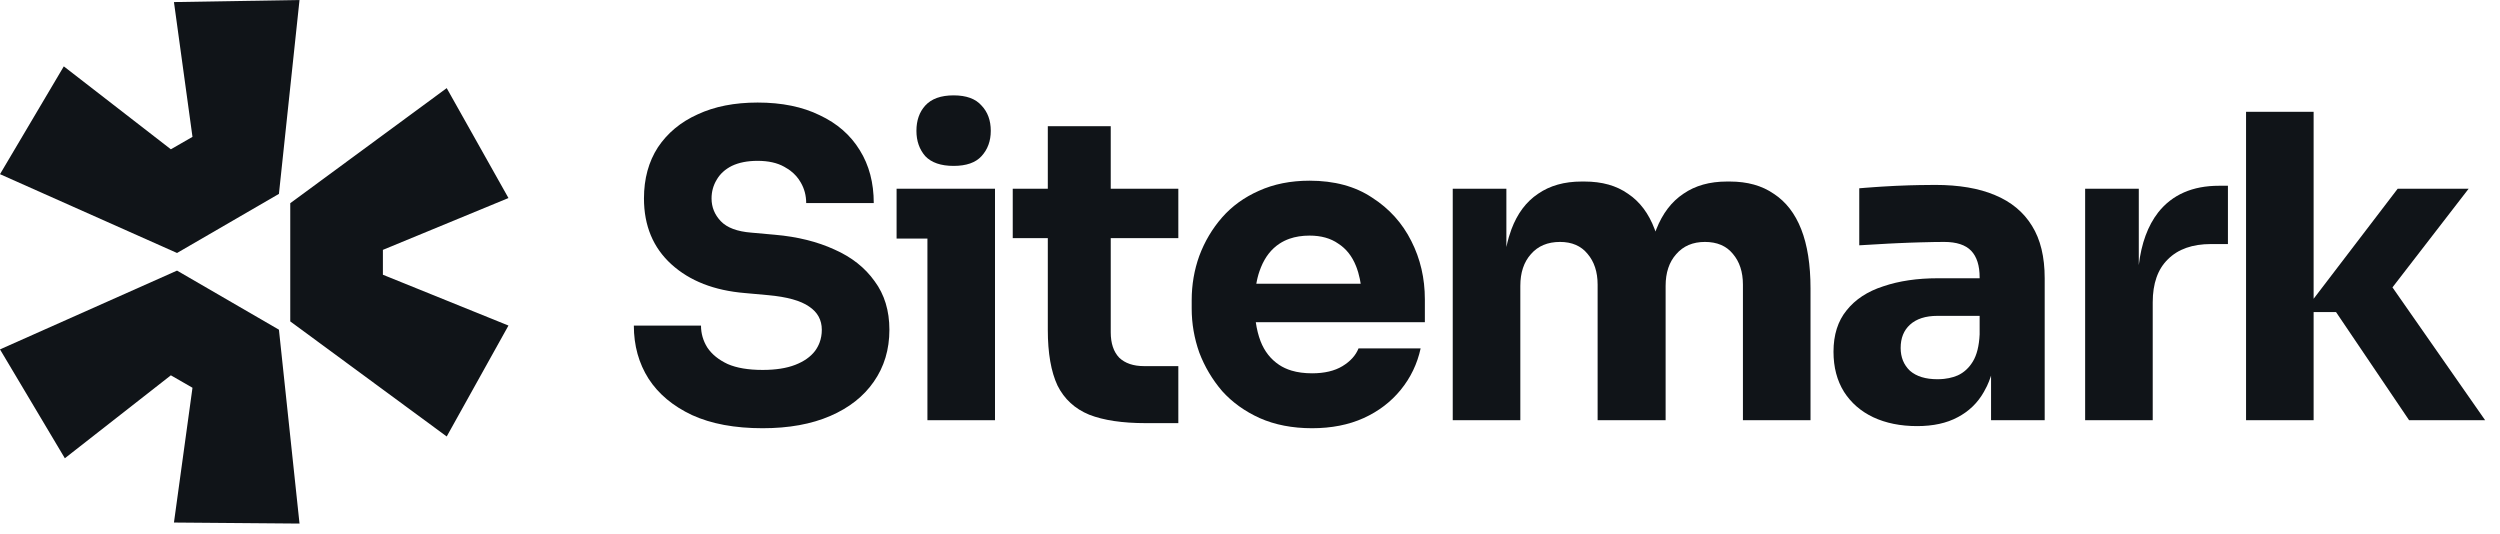 <svg width="145" height="31" viewBox="0 0 145 31" fill="none" xmlns="http://www.w3.org/2000/svg">
<path d="M0 20.265L10.268 15.695L16.178 19.122L17.372 30.367L10.089 30.307L11.164 22.49L9.91 21.768L3.761 26.579L0 20.265Z" fill="#101418"/>
<path d="M16.835 18.641L25.909 25.316L29.491 18.882L22.208 15.935V14.492L29.491 11.486L25.909 5.111L16.835 11.786V18.641Z" fill="#101418"/>
<path d="M16.178 11.245L17.372 0L10.089 0.12L11.164 7.938L9.91 8.659L3.701 3.849L0 10.102L10.268 14.673L16.178 11.245Z" fill="#101418"/>
<path d="M53.791 13.837V24.372H57.71V10.946H52.002V13.837H53.791Z" fill="#101418"/>
<path d="M53.668 9.059C54.027 9.435 54.574 9.622 55.309 9.622C56.044 9.622 56.583 9.435 56.926 9.059C57.286 8.667 57.465 8.177 57.465 7.589C57.465 6.985 57.286 6.495 56.926 6.119C56.583 5.727 56.044 5.531 55.309 5.531C54.574 5.531 54.027 5.727 53.668 6.119C53.325 6.495 53.153 6.985 53.153 7.589C53.153 8.177 53.325 8.667 53.668 9.059Z" fill="#101418"/>
<path d="M40.144 24.077C41.254 24.584 42.618 24.837 44.235 24.837C45.754 24.837 47.06 24.6 48.155 24.126C49.249 23.653 50.09 22.991 50.678 22.142C51.283 21.276 51.585 20.272 51.585 19.128C51.585 18.018 51.299 17.079 50.728 16.311C50.172 15.527 49.397 14.914 48.4 14.473C47.404 14.016 46.252 13.73 44.945 13.616L43.574 13.493C42.757 13.428 42.169 13.208 41.809 12.832C41.45 12.456 41.27 12.015 41.27 11.509C41.27 11.117 41.369 10.758 41.564 10.431C41.761 10.088 42.054 9.819 42.447 9.622C42.855 9.427 43.353 9.329 43.941 9.329C44.561 9.329 45.076 9.443 45.484 9.672C45.574 9.72 45.66 9.772 45.74 9.826L45.759 9.84C45.789 9.861 45.819 9.882 45.847 9.904C46.096 10.094 46.293 10.318 46.44 10.578C46.652 10.937 46.759 11.338 46.759 11.779H50.678C50.678 10.602 50.409 9.582 49.87 8.716C49.331 7.834 48.555 7.156 47.543 6.683C46.546 6.193 45.346 5.948 43.941 5.948C42.602 5.948 41.442 6.176 40.462 6.634C39.482 7.075 38.715 7.712 38.159 8.544C37.62 9.377 37.35 10.366 37.35 11.509C37.35 13.093 37.882 14.367 38.943 15.331C40.005 16.295 41.426 16.85 43.206 16.997L44.554 17.119C45.648 17.218 46.44 17.438 46.93 17.781C47.42 18.108 47.665 18.557 47.665 19.128C47.665 19.391 47.622 19.637 47.536 19.868C47.472 20.039 47.385 20.2 47.273 20.353C47.011 20.696 46.628 20.966 46.121 21.162C45.615 21.358 44.986 21.456 44.235 21.456C43.402 21.456 42.724 21.342 42.202 21.113C41.679 20.868 41.287 20.549 41.025 20.157C40.78 19.765 40.658 19.341 40.658 18.883H36.763C36.763 20.043 37.048 21.072 37.62 21.97C38.192 22.852 39.033 23.555 40.144 24.077Z" fill="#101418"/>
<path d="M66.457 24.542C65.101 24.542 64.007 24.379 63.174 24.052C62.34 23.709 61.728 23.146 61.336 22.362C60.961 21.561 60.773 20.483 60.773 19.128V13.811H58.739V10.945H60.773V7.319H64.423V10.945H68.343V13.811H64.423V19.275C64.423 19.912 64.587 20.402 64.913 20.745C65.256 21.072 65.738 21.235 66.359 21.235H68.343V24.542H66.457Z" fill="#101418"/>
<path fill-rule="evenodd" clip-rule="evenodd" d="M73.063 24.249C73.944 24.64 74.957 24.837 76.101 24.837C77.227 24.837 78.224 24.64 79.09 24.249C79.955 23.857 80.674 23.309 81.245 22.607C81.817 21.905 82.201 21.104 82.397 20.206H78.795C78.632 20.615 78.322 20.957 77.865 21.235C77.407 21.513 76.819 21.652 76.101 21.652C75.656 21.652 75.258 21.599 74.907 21.494C74.641 21.413 74.401 21.303 74.19 21.162C73.7 20.835 73.34 20.377 73.112 19.79C73.048 19.622 72.994 19.447 72.948 19.265C72.902 19.08 72.864 18.887 72.836 18.687H82.642V17.364C82.642 16.139 82.38 15.012 81.858 13.983C81.335 12.938 80.576 12.097 79.58 11.46C78.6 10.806 77.391 10.48 75.953 10.48C74.859 10.48 73.879 10.676 73.013 11.068C72.165 11.443 71.454 11.958 70.882 12.611C70.311 13.264 69.87 14.008 69.559 14.841C69.265 15.657 69.118 16.515 69.118 17.413V17.903C69.118 18.769 69.265 19.618 69.559 20.451C69.87 21.268 70.311 22.011 70.882 22.68C71.47 23.334 72.197 23.857 73.063 24.249ZM72.903 16.265C72.914 16.213 72.925 16.162 72.938 16.111C72.972 15.973 73.011 15.84 73.056 15.713C73.081 15.641 73.108 15.571 73.136 15.502C73.381 14.898 73.74 14.441 74.214 14.13C74.391 14.014 74.583 13.92 74.789 13.847C75.135 13.726 75.524 13.665 75.953 13.665C76.624 13.665 77.178 13.82 77.619 14.13C78.077 14.424 78.42 14.857 78.648 15.429C78.667 15.475 78.684 15.522 78.701 15.569C78.729 15.645 78.754 15.723 78.777 15.802C78.812 15.921 78.842 16.044 78.869 16.171C78.888 16.264 78.905 16.36 78.92 16.458H72.866C72.877 16.392 72.889 16.328 72.903 16.265Z" fill="#101418"/>
<path d="M84.259 24.371V10.945H87.37V14.327C87.412 14.126 87.461 13.933 87.514 13.748C87.561 13.592 87.61 13.442 87.664 13.297C88.007 12.383 88.522 11.697 89.208 11.239C89.894 10.765 90.735 10.529 91.731 10.529H91.903C92.915 10.529 93.756 10.765 94.426 11.239C95.112 11.697 95.627 12.383 95.97 13.297L95.997 13.366L96.02 13.429C96.035 13.385 96.051 13.341 96.067 13.297C96.427 12.383 96.95 11.697 97.636 11.239C98.322 10.765 99.163 10.529 100.159 10.529H100.331C101.343 10.529 102.192 10.765 102.878 11.239C103.581 11.697 104.112 12.383 104.471 13.297C104.83 14.212 105.01 15.355 105.01 16.727V24.371H101.09V16.507C101.09 15.772 100.894 15.175 100.502 14.718C100.126 14.261 99.588 14.032 98.885 14.032C98.183 14.032 97.628 14.269 97.219 14.743C96.811 15.2 96.606 15.812 96.606 16.58V24.371H92.662V16.507C92.662 15.772 92.466 15.175 92.074 14.718C91.698 14.261 91.168 14.032 90.482 14.032C89.763 14.032 89.2 14.269 88.791 14.743C88.383 15.2 88.179 15.812 88.179 16.58V24.371H84.259Z" fill="#101418"/>
<path fill-rule="evenodd" clip-rule="evenodd" d="M115.481 21.784V24.371H118.592V16.139C118.592 14.898 118.347 13.885 117.857 13.101C117.367 12.301 116.649 11.705 115.702 11.313C114.771 10.921 113.619 10.725 112.247 10.725C111.95 10.725 111.639 10.728 111.316 10.735C111.125 10.739 110.928 10.743 110.728 10.749C110.189 10.766 109.666 10.79 109.16 10.823L108.773 10.849C108.575 10.863 108.388 10.876 108.212 10.89C108.08 10.9 107.955 10.911 107.837 10.921V14.228C108.344 14.196 108.907 14.163 109.528 14.13C109.701 14.121 109.873 14.113 110.044 14.105C110.291 14.094 110.534 14.084 110.775 14.075C110.965 14.068 111.154 14.062 111.341 14.057C111.928 14.04 112.402 14.032 112.761 14.032C113.48 14.032 114.003 14.204 114.33 14.547C114.656 14.89 114.819 15.404 114.819 16.09V16.139H112.394C111.202 16.139 110.148 16.294 109.233 16.605C108.319 16.899 107.608 17.364 107.102 18.001C106.596 18.622 106.343 19.422 106.343 20.402C106.343 21.301 106.547 22.076 106.955 22.73C107.363 23.367 107.927 23.857 108.645 24.199C109.381 24.543 110.23 24.714 111.193 24.714C112.125 24.714 112.908 24.543 113.546 24.199C114.199 23.857 114.705 23.367 115.065 22.73C115.128 22.622 115.187 22.511 115.242 22.395C115.319 22.232 115.389 22.06 115.45 21.879L115.481 21.784ZM114.819 19.398V18.32H112.369C111.683 18.32 111.153 18.491 110.777 18.834C110.418 19.161 110.238 19.61 110.238 20.182C110.238 20.451 110.283 20.695 110.372 20.916C110.462 21.137 110.597 21.333 110.777 21.505C111.153 21.832 111.683 21.995 112.369 21.995C112.5 21.995 112.626 21.988 112.748 21.976C112.848 21.965 112.944 21.95 113.038 21.931C113.218 21.895 113.387 21.842 113.546 21.774C113.905 21.611 114.199 21.341 114.427 20.966C114.656 20.59 114.787 20.067 114.819 19.398Z" fill="#101418"/>
<path d="M120.938 24.371V10.945H124.05V15.377C124.199 14.112 124.575 13.092 125.177 12.317C125.994 11.288 127.169 10.774 128.705 10.774H129.22V14.155H128.239C127.162 14.155 126.328 14.449 125.74 15.037C125.152 15.608 124.858 16.441 124.858 17.535V24.371H120.938Z" fill="#101418"/>
<path d="M134.19 18.099H135.489L139.727 24.371H144.137L138.763 16.668L143.182 10.945H139.066L134.19 17.329V6.486H130.271V24.371H134.19V18.099Z" fill="#101418"/>
</svg>
